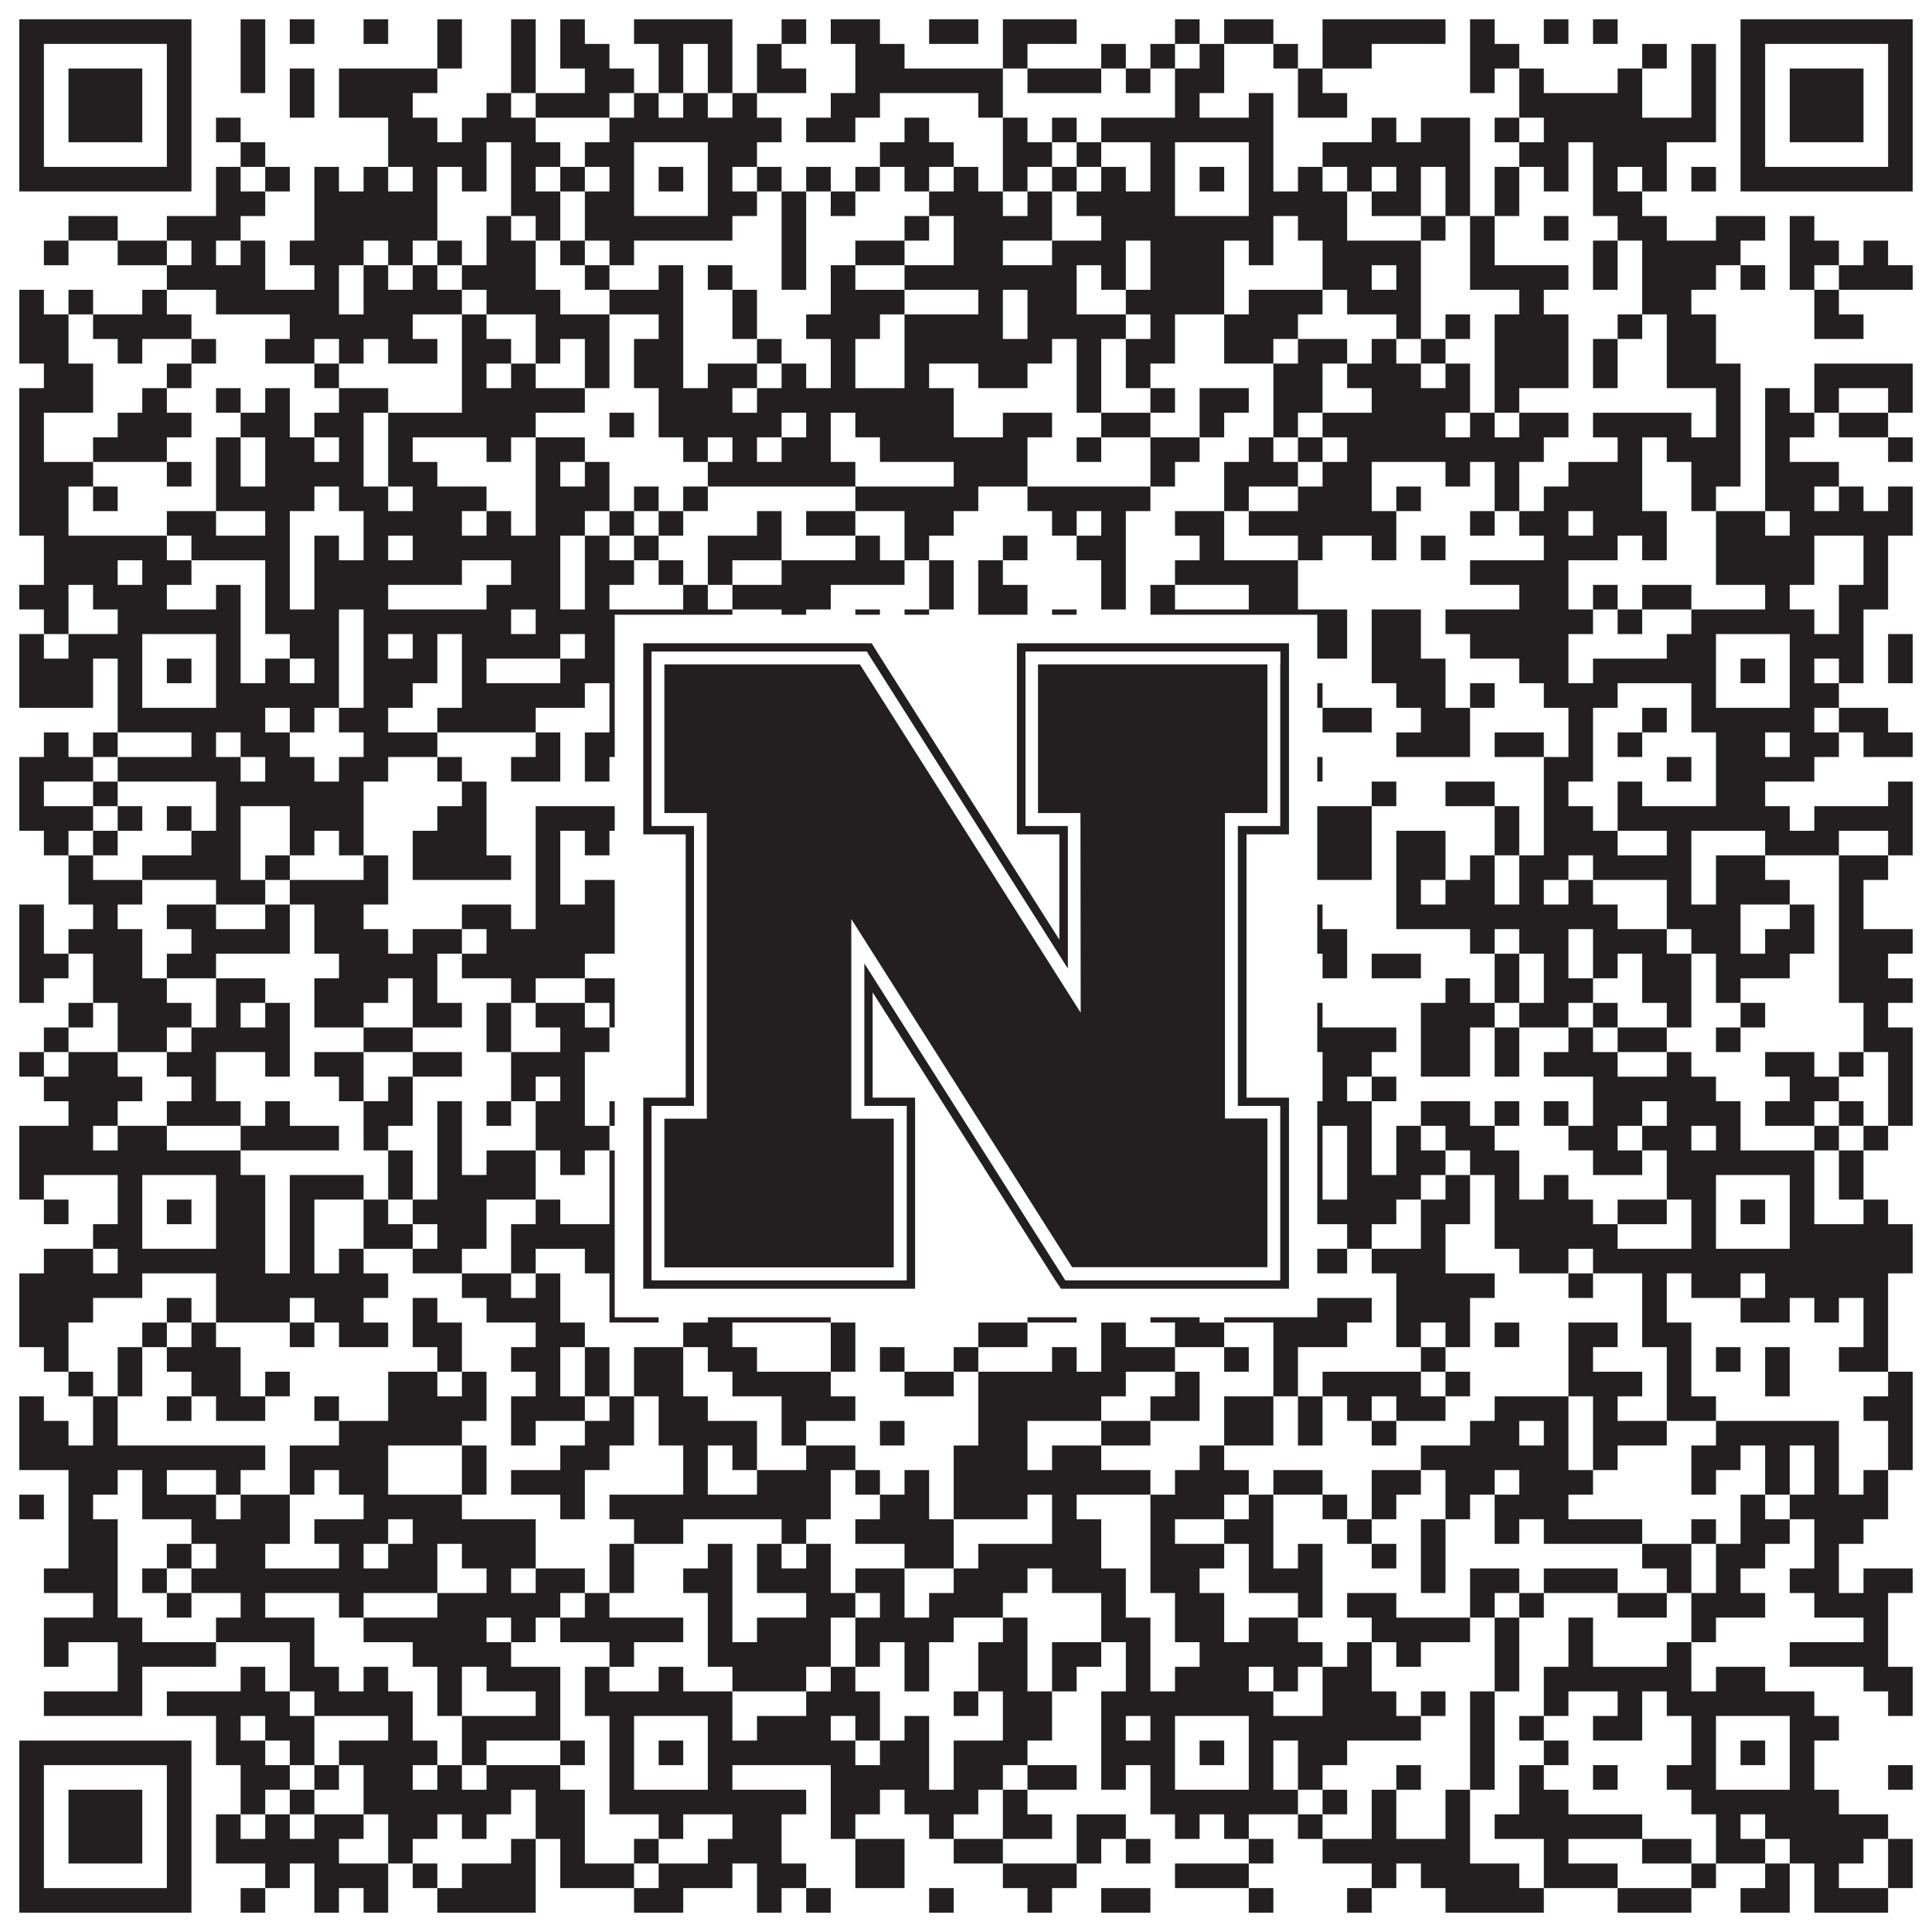 <?xml version="1.0"?>
<svg xmlns="http://www.w3.org/2000/svg" xmlns:xlink="http://www.w3.org/1999/xlink" version="1.1" width="1100px" height="1100px" viewBox="0 0 1100 1100"><rect x="0" y="0" width="1100" height="1100" fill="#ffffff" fill-opacity="1"/><path fill="#231f20" fill-opacity="1" d="M11,11L109,11L109,25L11,25ZM137,11L151,11L151,25L137,25ZM165,11L179,11L179,25L165,25ZM207,11L221,11L221,25L207,25ZM249,11L263,11L263,25L249,25ZM291,11L305,11L305,25L291,25ZM319,11L333,11L333,25L319,25ZM361,11L417,11L417,25L361,25ZM445,11L459,11L459,25L445,25ZM473,11L501,11L501,25L473,25ZM529,11L557,11L557,25L529,25ZM571,11L613,11L613,25L571,25ZM669,11L683,11L683,25L669,25ZM697,11L725,11L725,25L697,25ZM753,11L823,11L823,25L753,25ZM837,11L851,11L851,25L837,25ZM879,11L893,11L893,25L879,25ZM907,11L921,11L921,25L907,25ZM991,11L1089,11L1089,25L991,25ZM11,25L25,25L25,39L11,39ZM95,25L109,25L109,39L95,39ZM137,25L151,25L151,39L137,39ZM249,25L263,25L263,39L249,39ZM291,25L305,25L305,39L291,39ZM319,25L347,25L347,39L319,39ZM375,25L389,25L389,39L375,39ZM403,25L417,25L417,39L403,39ZM431,25L445,25L445,39L431,39ZM487,25L515,25L515,39L487,39ZM571,25L585,25L585,39L571,39ZM627,25L641,25L641,39L627,39ZM655,25L669,25L669,39L655,39ZM683,25L697,25L697,39L683,39ZM725,25L739,25L739,39L725,39ZM753,25L781,25L781,39L753,39ZM837,25L865,25L865,39L837,39ZM935,25L949,25L949,39L935,39ZM963,25L977,25L977,39L963,39ZM991,25L1005,25L1005,39L991,39ZM1075,25L1089,25L1089,39L1075,39ZM11,39L25,39L25,53L11,53ZM39,39L81,39L81,53L39,53ZM95,39L109,39L109,53L95,53ZM137,39L151,39L151,53L137,53ZM165,39L179,39L179,53L165,53ZM193,39L249,39L249,53L193,53ZM291,39L305,39L305,53L291,53ZM333,39L361,39L361,53L333,53ZM375,39L389,39L389,53L375,53ZM403,39L417,39L417,53L403,53ZM431,39L459,39L459,53L431,53ZM487,39L571,39L571,53L487,53ZM585,39L627,39L627,53L585,53ZM641,39L655,39L655,53L641,53ZM669,39L697,39L697,53L669,53ZM739,39L753,39L753,53L739,53ZM837,39L851,39L851,53L837,53ZM865,39L879,39L879,53L865,53ZM921,39L935,39L935,53L921,53ZM963,39L977,39L977,53L963,53ZM991,39L1005,39L1005,53L991,53ZM1019,39L1061,39L1061,53L1019,53ZM1075,39L1089,39L1089,53L1075,53ZM11,53L25,53L25,67L11,67ZM39,53L81,53L81,67L39,67ZM95,53L109,53L109,67L95,67ZM165,53L179,53L179,67L165,67ZM193,53L235,53L235,67L193,67ZM277,53L291,53L291,67L277,67ZM305,53L347,53L347,67L305,67ZM361,53L375,53L375,67L361,67ZM389,53L403,53L403,67L389,67ZM417,53L431,53L431,67L417,67ZM473,53L501,53L501,67L473,67ZM557,53L571,53L571,67L557,67ZM669,53L683,53L683,67L669,67ZM711,53L725,53L725,67L711,67ZM739,53L767,53L767,67L739,67ZM865,53L935,53L935,67L865,67ZM963,53L977,53L977,67L963,67ZM991,53L1005,53L1005,67L991,67ZM1019,53L1061,53L1061,67L1019,67ZM1075,53L1089,53L1089,67L1075,67ZM11,67L25,67L25,81L11,81ZM39,67L81,67L81,81L39,81ZM95,67L109,67L109,81L95,81ZM123,67L137,67L137,81L123,81ZM221,67L249,67L249,81L221,81ZM263,67L305,67L305,81L263,81ZM347,67L445,67L445,81L347,81ZM459,67L487,67L487,81L459,81ZM515,67L529,67L529,81L515,81ZM571,67L585,67L585,81L571,81ZM599,67L613,67L613,81L599,81ZM627,67L725,67L725,81L627,81ZM781,67L795,67L795,81L781,81ZM809,67L837,67L837,81L809,81ZM851,67L865,67L865,81L851,81ZM879,67L977,67L977,81L879,81ZM991,67L1005,67L1005,81L991,81ZM1019,67L1061,67L1061,81L1019,81ZM1075,67L1089,67L1089,81L1075,81ZM11,81L25,81L25,95L11,95ZM95,81L109,81L109,95L95,95ZM137,81L151,81L151,95L137,95ZM221,81L277,81L277,95L221,95ZM291,81L319,81L319,95L291,95ZM333,81L361,81L361,95L333,95ZM403,81L431,81L431,95L403,95ZM501,81L543,81L543,95L501,95ZM571,81L599,81L599,95L571,95ZM613,81L627,81L627,95L613,95ZM655,81L669,81L669,95L655,95ZM711,81L725,81L725,95L711,95ZM753,81L837,81L837,95L753,95ZM865,81L893,81L893,95L865,95ZM907,81L949,81L949,95L907,95ZM991,81L1005,81L1005,95L991,95ZM1075,81L1089,81L1089,95L1075,95ZM11,95L109,95L109,109L11,109ZM123,95L137,95L137,109L123,109ZM151,95L165,95L165,109L151,109ZM179,95L193,95L193,109L179,109ZM207,95L221,95L221,109L207,109ZM235,95L249,95L249,109L235,109ZM263,95L277,95L277,109L263,109ZM291,95L305,95L305,109L291,109ZM319,95L333,95L333,109L319,109ZM347,95L361,95L361,109L347,109ZM375,95L389,95L389,109L375,109ZM403,95L417,95L417,109L403,109ZM431,95L445,95L445,109L431,109ZM459,95L473,95L473,109L459,109ZM487,95L501,95L501,109L487,109ZM515,95L529,95L529,109L515,109ZM543,95L557,95L557,109L543,109ZM571,95L585,95L585,109L571,109ZM599,95L613,95L613,109L599,109ZM627,95L641,95L641,109L627,109ZM655,95L669,95L669,109L655,109ZM683,95L697,95L697,109L683,109ZM711,95L725,95L725,109L711,109ZM739,95L753,95L753,109L739,109ZM767,95L781,95L781,109L767,109ZM795,95L809,95L809,109L795,109ZM823,95L837,95L837,109L823,109ZM851,95L865,95L865,109L851,109ZM879,95L893,95L893,109L879,109ZM907,95L921,95L921,109L907,109ZM935,95L949,95L949,109L935,109ZM963,95L977,95L977,109L963,109ZM991,95L1089,95L1089,109L991,109ZM123,109L151,109L151,123L123,123ZM179,109L249,109L249,123L179,123ZM291,109L319,109L319,123L291,123ZM333,109L361,109L361,123L333,123ZM403,109L431,109L431,123L403,123ZM445,109L459,109L459,123L445,123ZM473,109L487,109L487,123L473,123ZM529,109L571,109L571,123L529,123ZM585,109L599,109L599,123L585,123ZM613,109L669,109L669,123L613,123ZM711,109L767,109L767,123L711,123ZM781,109L809,109L809,123L781,123ZM823,109L837,109L837,123L823,123ZM851,109L865,109L865,123L851,123ZM907,109L935,109L935,123L907,123ZM39,123L67,123L67,137L39,137ZM95,123L137,123L137,137L95,137ZM179,123L249,123L249,137L179,137ZM277,123L291,123L291,137L277,137ZM305,123L319,123L319,137L305,137ZM333,123L417,123L417,137L333,137ZM445,123L459,123L459,137L445,137ZM515,123L529,123L529,137L515,137ZM543,123L599,123L599,137L543,137ZM627,123L725,123L725,137L627,137ZM739,123L767,123L767,137L739,137ZM809,123L823,123L823,137L809,137ZM837,123L851,123L851,137L837,137ZM879,123L893,123L893,137L879,137ZM921,123L949,123L949,137L921,137ZM977,123L1005,123L1005,137L977,137ZM1019,123L1033,123L1033,137L1019,137ZM25,137L39,137L39,151L25,151ZM67,137L95,137L95,151L67,151ZM109,137L123,137L123,151L109,151ZM137,137L151,137L151,151L137,151ZM165,137L207,137L207,151L165,151ZM221,137L235,137L235,151L221,151ZM249,137L263,137L263,151L249,151ZM277,137L305,137L305,151L277,151ZM319,137L333,137L333,151L319,151ZM347,137L361,137L361,151L347,151ZM445,137L459,137L459,151L445,151ZM487,137L515,137L515,151L487,151ZM543,137L571,137L571,151L543,151ZM599,137L641,137L641,151L599,151ZM655,137L697,137L697,151L655,151ZM711,137L725,137L725,151L711,151ZM753,137L809,137L809,151L753,151ZM837,137L851,137L851,151L837,151ZM907,137L921,137L921,151L907,151ZM935,137L991,137L991,151L935,151ZM1019,137L1047,137L1047,151L1019,151ZM1061,137L1075,137L1075,151L1061,151ZM95,151L151,151L151,165L95,165ZM179,151L193,151L193,165L179,165ZM207,151L221,151L221,165L207,165ZM235,151L249,151L249,165L235,165ZM263,151L305,151L305,165L263,165ZM333,151L347,151L347,165L333,165ZM375,151L389,151L389,165L375,165ZM403,151L417,151L417,165L403,165ZM445,151L459,151L459,165L445,165ZM473,151L487,151L487,165L473,165ZM515,151L613,151L613,165L515,165ZM627,151L641,151L641,165L627,165ZM655,151L697,151L697,165L655,165ZM753,151L781,151L781,165L753,165ZM795,151L809,151L809,165L795,165ZM837,151L893,151L893,165L837,165ZM907,151L921,151L921,165L907,165ZM935,151L977,151L977,165L935,165ZM991,151L1005,151L1005,165L991,165ZM1019,151L1033,151L1033,165L1019,165ZM1047,151L1089,151L1089,165L1047,165ZM11,165L25,165L25,179L11,179ZM39,165L53,165L53,179L39,179ZM81,165L95,165L95,179L81,179ZM123,165L193,165L193,179L123,179ZM207,165L263,165L263,179L207,179ZM277,165L319,165L319,179L277,179ZM347,165L389,165L389,179L347,179ZM417,165L431,165L431,179L417,179ZM473,165L515,165L515,179L473,179ZM557,165L571,165L571,179L557,179ZM585,165L613,165L613,179L585,179ZM641,165L697,165L697,179L641,179ZM711,165L753,165L753,179L711,179ZM767,165L809,165L809,179L767,179ZM865,165L879,165L879,179L865,179ZM935,165L963,165L963,179L935,179ZM1033,165L1047,165L1047,179L1033,179ZM11,179L39,179L39,193L11,193ZM53,179L109,179L109,193L53,193ZM165,179L235,179L235,193L165,193ZM263,179L277,179L277,193L263,193ZM305,179L347,179L347,193L305,193ZM375,179L389,179L389,193L375,193ZM417,179L431,179L431,193L417,193ZM459,179L501,179L501,193L459,193ZM515,179L571,179L571,193L515,193ZM585,179L641,179L641,193L585,193ZM655,179L669,179L669,193L655,193ZM697,179L739,179L739,193L697,193ZM795,179L809,179L809,193L795,193ZM823,179L837,179L837,193L823,193ZM851,179L893,179L893,193L851,193ZM921,179L935,179L935,193L921,193ZM949,179L977,179L977,193L949,193ZM1033,179L1061,179L1061,193L1033,193ZM11,193L39,193L39,207L11,207ZM67,193L81,193L81,207L67,207ZM109,193L123,193L123,207L109,207ZM151,193L179,193L179,207L151,207ZM193,193L207,193L207,207L193,207ZM221,193L249,193L249,207L221,207ZM263,193L291,193L291,207L263,207ZM305,193L319,193L319,207L305,207ZM333,193L347,193L347,207L333,207ZM361,193L389,193L389,207L361,207ZM431,193L445,193L445,207L431,207ZM473,193L487,193L487,207L473,207ZM515,193L599,193L599,207L515,207ZM613,193L627,193L627,207L613,207ZM641,193L669,193L669,207L641,207ZM697,193L725,193L725,207L697,207ZM739,193L767,193L767,207L739,207ZM781,193L795,193L795,207L781,207ZM809,193L823,193L823,207L809,207ZM851,193L893,193L893,207L851,207ZM907,193L921,193L921,207L907,207ZM949,193L977,193L977,207L949,207ZM25,207L53,207L53,221L25,221ZM95,207L109,207L109,221L95,221ZM179,207L193,207L193,221L179,221ZM263,207L277,207L277,221L263,221ZM291,207L305,207L305,221L291,221ZM333,207L347,207L347,221L333,221ZM361,207L389,207L389,221L361,221ZM403,207L431,207L431,221L403,221ZM445,207L459,207L459,221L445,221ZM473,207L487,207L487,221L473,221ZM515,207L529,207L529,221L515,221ZM557,207L585,207L585,221L557,221ZM613,207L627,207L627,221L613,221ZM641,207L655,207L655,221L641,221ZM725,207L753,207L753,221L725,221ZM767,207L809,207L809,221L767,221ZM823,207L837,207L837,221L823,221ZM851,207L893,207L893,221L851,221ZM907,207L921,207L921,221L907,221ZM949,207L991,207L991,221L949,221ZM1033,207L1089,207L1089,221L1033,221ZM11,221L53,221L53,235L11,235ZM81,221L95,221L95,235L81,235ZM123,221L137,221L137,235L123,235ZM151,221L165,221L165,235L151,235ZM193,221L221,221L221,235L193,235ZM263,221L333,221L333,235L263,235ZM375,221L417,221L417,235L375,235ZM431,221L543,221L543,235L431,235ZM613,221L627,221L627,235L613,235ZM655,221L669,221L669,235L655,235ZM683,221L711,221L711,235L683,235ZM725,221L753,221L753,235L725,235ZM781,221L837,221L837,235L781,235ZM851,221L865,221L865,235L851,235ZM977,221L991,221L991,235L977,235ZM1005,221L1019,221L1019,235L1005,235ZM1033,221L1047,221L1047,235L1033,235ZM1075,221L1089,221L1089,235L1075,235ZM11,235L25,235L25,249L11,249ZM67,235L109,235L109,249L67,249ZM137,235L165,235L165,249L137,249ZM179,235L207,235L207,249L179,249ZM221,235L305,235L305,249L221,249ZM347,235L361,235L361,249L347,249ZM375,235L445,235L445,249L375,249ZM459,235L473,235L473,249L459,249ZM487,235L543,235L543,249L487,249ZM571,235L599,235L599,249L571,249ZM627,235L655,235L655,249L627,249ZM683,235L697,235L697,249L683,249ZM725,235L739,235L739,249L725,249ZM753,235L823,235L823,249L753,249ZM837,235L851,235L851,249L837,249ZM865,235L893,235L893,249L865,249ZM907,235L963,235L963,249L907,249ZM977,235L991,235L991,249L977,249ZM1005,235L1033,235L1033,249L1005,249ZM1047,235L1075,235L1075,249L1047,249ZM11,249L25,249L25,263L11,263ZM53,249L95,249L95,263L53,263ZM123,249L137,249L137,263L123,263ZM151,249L179,249L179,263L151,263ZM193,249L207,249L207,263L193,263ZM221,249L235,249L235,263L221,263ZM277,249L291,249L291,263L277,263ZM305,249L333,249L333,263L305,263ZM389,249L403,249L403,263L389,263ZM417,249L431,249L431,263L417,263ZM445,249L473,249L473,263L445,263ZM501,249L585,249L585,263L501,263ZM613,249L627,249L627,263L613,263ZM655,249L683,249L683,263L655,263ZM711,249L725,249L725,263L711,263ZM739,249L753,249L753,263L739,263ZM767,249L879,249L879,263L767,263ZM921,249L935,249L935,263L921,263ZM949,249L991,249L991,263L949,263ZM1005,249L1019,249L1019,263L1005,263ZM1075,249L1089,249L1089,263L1075,263ZM11,263L53,263L53,277L11,277ZM95,263L109,263L109,277L95,277ZM123,263L137,263L137,277L123,277ZM151,263L207,263L207,277L151,277ZM221,263L249,263L249,277L221,277ZM305,263L319,263L319,277L305,277ZM333,263L347,263L347,277L333,277ZM403,263L487,263L487,277L403,277ZM543,263L585,263L585,277L543,277ZM655,263L669,263L669,277L655,277ZM697,263L739,263L739,277L697,277ZM753,263L781,263L781,277L753,277ZM823,263L837,263L837,277L823,277ZM851,263L865,263L865,277L851,277ZM893,263L935,263L935,277L893,277ZM963,263L991,263L991,277L963,277ZM1005,263L1047,263L1047,277L1005,277ZM11,277L39,277L39,291L11,291ZM53,277L67,277L67,291L53,291ZM123,277L179,277L179,291L123,291ZM193,277L221,277L221,291L193,291ZM235,277L277,277L277,291L235,291ZM305,277L347,277L347,291L305,291ZM361,277L375,277L375,291L361,291ZM389,277L403,277L403,291L389,291ZM487,277L557,277L557,291L487,291ZM585,277L655,277L655,291L585,291ZM697,277L711,277L711,291L697,291ZM739,277L781,277L781,291L739,291ZM795,277L809,277L809,291L795,291ZM851,277L865,277L865,291L851,291ZM879,277L935,277L935,291L879,291ZM963,277L977,277L977,291L963,291ZM1005,277L1033,277L1033,291L1005,291ZM1047,277L1061,277L1061,291L1047,291ZM1075,277L1089,277L1089,291L1075,291ZM11,291L39,291L39,305L11,305ZM95,291L123,291L123,305L95,305ZM151,291L165,291L165,305L151,305ZM207,291L263,291L263,305L207,305ZM277,291L291,291L291,305L277,305ZM305,291L333,291L333,305L305,305ZM347,291L361,291L361,305L347,305ZM375,291L389,291L389,305L375,305ZM431,291L445,291L445,305L431,305ZM459,291L487,291L487,305L459,305ZM515,291L543,291L543,305L515,305ZM599,291L613,291L613,305L599,305ZM627,291L641,291L641,305L627,305ZM669,291L697,291L697,305L669,305ZM711,291L795,291L795,305L711,305ZM837,291L851,291L851,305L837,305ZM865,291L893,291L893,305L865,305ZM907,291L949,291L949,305L907,305ZM977,291L1005,291L1005,305L977,305ZM1019,291L1089,291L1089,305L1019,305ZM25,305L95,305L95,319L25,319ZM109,305L165,305L165,319L109,319ZM179,305L193,305L193,319L179,319ZM207,305L221,305L221,319L207,319ZM235,305L319,305L319,319L235,319ZM333,305L347,305L347,319L333,319ZM361,305L375,305L375,319L361,319ZM403,305L445,305L445,319L403,319ZM487,305L501,305L501,319L487,319ZM515,305L529,305L529,319L515,319ZM571,305L585,305L585,319L571,319ZM613,305L641,305L641,319L613,319ZM683,305L697,305L697,319L683,319ZM739,305L753,305L753,319L739,319ZM781,305L795,305L795,319L781,319ZM809,305L823,305L823,319L809,319ZM879,305L921,305L921,319L879,319ZM935,305L949,305L949,319L935,319ZM977,305L1033,305L1033,319L977,319ZM1061,305L1075,305L1075,319L1061,319ZM25,319L67,319L67,333L25,333ZM81,319L109,319L109,333L81,333ZM151,319L165,319L165,333L151,333ZM179,319L263,319L263,333L179,333ZM291,319L319,319L319,333L291,333ZM333,319L361,319L361,333L333,333ZM375,319L389,319L389,333L375,333ZM403,319L417,319L417,333L403,333ZM445,319L515,319L515,333L445,333ZM529,319L543,319L543,333L529,333ZM557,319L571,319L571,333L557,333ZM627,319L641,319L641,333L627,333ZM669,319L739,319L739,333L669,333ZM837,319L893,319L893,333L837,333ZM977,319L1033,319L1033,333L977,333ZM1061,319L1075,319L1075,333L1061,333ZM11,333L39,333L39,347L11,347ZM53,333L95,333L95,347L53,347ZM123,333L137,333L137,347L123,347ZM151,333L165,333L165,347L151,347ZM179,333L221,333L221,347L179,347ZM277,333L319,333L319,347L277,347ZM333,333L347,333L347,347L333,347ZM389,333L403,333L403,347L389,347ZM417,333L473,333L473,347L417,347ZM529,333L543,333L543,347L529,347ZM557,333L585,333L585,347L557,347ZM627,333L641,333L641,347L627,347ZM655,333L669,333L669,347L655,347ZM711,333L739,333L739,347L711,347ZM865,333L893,333L893,347L865,347ZM907,333L921,333L921,347L907,347ZM935,333L963,333L963,347L935,347ZM1005,333L1019,333L1019,347L1005,347ZM1047,333L1075,333L1075,347L1047,347ZM25,347L39,347L39,361L25,361ZM67,347L137,347L137,361L67,361ZM151,347L193,347L193,361L151,361ZM207,347L291,347L291,361L207,361ZM305,347L417,347L417,361L305,361ZM445,347L459,347L459,361L445,361ZM487,347L501,347L501,361L487,361ZM515,347L529,347L529,361L515,361ZM557,347L585,347L585,361L557,361ZM599,347L613,347L613,361L599,361ZM655,347L767,347L767,361L655,361ZM781,347L809,347L809,361L781,361ZM823,347L907,347L907,361L823,361ZM921,347L935,347L935,361L921,361ZM963,347L1033,347L1033,361L963,361ZM1047,347L1061,347L1061,361L1047,361ZM11,361L25,361L25,375L11,375ZM39,361L81,361L81,375L39,375ZM123,361L137,361L137,375L123,375ZM165,361L193,361L193,375L165,375ZM207,361L221,361L221,375L207,375ZM235,361L249,361L249,375L235,375ZM263,361L319,361L319,375L263,375ZM333,361L361,361L361,375L333,375ZM403,361L417,361L417,375L403,375ZM445,361L473,361L473,375L445,375ZM501,361L557,361L557,375L501,375ZM571,361L585,361L585,375L571,375ZM599,361L613,361L613,375L599,375ZM641,361L669,361L669,375L641,375ZM711,361L725,361L725,375L711,375ZM739,361L767,361L767,375L739,375ZM781,361L809,361L809,375L781,375ZM837,361L893,361L893,375L837,375ZM949,361L977,361L977,375L949,375ZM1019,361L1061,361L1061,375L1019,375ZM1075,361L1089,361L1089,375L1075,375ZM11,375L53,375L53,389L11,389ZM67,375L81,375L81,389L67,389ZM95,375L109,375L109,389L95,389ZM123,375L137,375L137,389L123,389ZM151,375L165,375L165,389L151,389ZM179,375L193,375L193,389L179,389ZM207,375L249,375L249,389L207,389ZM263,375L277,375L277,389L263,389ZM319,375L361,375L361,389L319,389ZM375,375L389,375L389,389L375,389ZM403,375L417,375L417,389L403,389ZM459,375L487,375L487,389L459,389ZM501,375L557,375L557,389L501,389ZM571,375L585,375L585,389L571,389ZM599,375L641,375L641,389L599,389ZM655,375L669,375L669,389L655,389ZM683,375L697,375L697,389L683,389ZM711,375L725,375L725,389L711,389ZM781,375L823,375L823,389L781,389ZM865,375L893,375L893,389L865,389ZM907,375L977,375L977,389L907,389ZM991,375L1005,375L1005,389L991,389ZM1019,375L1033,375L1033,389L1019,389ZM1047,375L1061,375L1061,389L1047,389ZM1075,375L1089,375L1089,389L1075,389ZM11,389L53,389L53,403L11,403ZM67,389L81,389L81,403L67,403ZM123,389L193,389L193,403L123,403ZM207,389L235,389L235,403L207,403ZM263,389L333,389L333,403L263,403ZM347,389L361,389L361,403L347,403ZM403,389L473,389L473,403L403,403ZM529,389L571,389L571,403L529,403ZM599,389L613,389L613,403L599,403ZM641,389L669,389L669,403L641,403ZM711,389L753,389L753,403L711,403ZM795,389L823,389L823,403L795,403ZM837,389L851,389L851,403L837,403ZM879,389L921,389L921,403L879,403ZM963,389L977,389L977,403L963,403ZM1019,389L1047,389L1047,403L1019,403ZM67,403L151,403L151,417L67,417ZM165,403L179,403L179,417L165,417ZM193,403L221,403L221,417L193,417ZM249,403L305,403L305,417L249,417ZM347,403L417,403L417,417L347,417ZM459,403L473,403L473,417L459,417ZM487,403L501,403L501,417L487,417ZM515,403L543,403L543,417L515,417ZM557,403L585,403L585,417L557,417ZM599,403L613,403L613,417L599,417ZM627,403L725,403L725,417L627,417ZM753,403L781,403L781,417L753,417ZM809,403L837,403L837,417L809,417ZM893,403L907,403L907,417L893,417ZM935,403L949,403L949,417L935,417ZM963,403L1033,403L1033,417L963,417ZM1047,403L1075,403L1075,417L1047,417ZM25,417L39,417L39,431L25,431ZM53,417L67,417L67,431L53,431ZM109,417L123,417L123,431L109,431ZM137,417L165,417L165,431L137,431ZM207,417L249,417L249,431L207,431ZM305,417L319,417L319,431L305,431ZM333,417L389,417L389,431L333,431ZM403,417L473,417L473,431L403,431ZM501,417L543,417L543,431L501,431ZM571,417L627,417L627,431L571,431ZM655,417L669,417L669,431L655,431ZM725,417L739,417L739,431L725,431ZM795,417L837,417L837,431L795,431ZM851,417L879,417L879,431L851,431ZM893,417L907,417L907,431L893,431ZM921,417L935,417L935,431L921,431ZM977,417L1005,417L1005,431L977,431ZM1019,417L1047,417L1047,431L1019,431ZM1061,417L1089,417L1089,431L1061,431ZM11,431L53,431L53,445L11,445ZM67,431L137,431L137,445L67,445ZM151,431L179,431L179,445L151,445ZM193,431L221,431L221,445L193,445ZM249,431L263,431L263,445L249,445ZM291,431L319,431L319,445L291,445ZM333,431L347,431L347,445L333,445ZM361,431L389,431L389,445L361,445ZM403,431L445,431L445,445L403,445ZM459,431L473,431L473,445L459,445ZM487,431L501,431L501,445L487,445ZM515,431L529,431L529,445L515,445ZM557,431L571,431L571,445L557,445ZM613,431L641,431L641,445L613,445ZM655,431L753,431L753,445L655,445ZM879,431L907,431L907,445L879,445ZM949,431L963,431L963,445L949,445ZM977,431L1033,431L1033,445L977,445ZM11,445L25,445L25,459L11,459ZM53,445L67,445L67,459L53,459ZM123,445L207,445L207,459L123,459ZM263,445L277,445L277,459L263,459ZM361,445L375,445L375,459L361,459ZM417,445L431,445L431,459L417,459ZM473,445L543,445L543,459L473,459ZM557,445L599,445L599,459L557,459ZM613,445L641,445L641,459L613,459ZM683,445L697,445L697,459L683,459ZM781,445L795,445L795,459L781,459ZM823,445L851,445L851,459L823,459ZM879,445L893,445L893,459L879,459ZM921,445L935,445L935,459L921,459ZM977,445L1005,445L1005,459L977,459ZM1075,445L1089,445L1089,459L1075,459ZM11,459L53,459L53,473L11,473ZM67,459L81,459L81,473L67,473ZM95,459L109,459L109,473L95,473ZM123,459L137,459L137,473L123,473ZM165,459L207,459L207,473L165,473ZM249,459L277,459L277,473L249,473ZM305,459L361,459L361,473L305,473ZM389,459L557,459L557,473L389,473ZM585,459L641,459L641,473L585,473ZM669,459L697,459L697,473L669,473ZM711,459L781,459L781,473L711,473ZM851,459L865,459L865,473L851,473ZM879,459L907,459L907,473L879,473ZM921,459L1019,459L1019,473L921,473ZM1033,459L1089,459L1089,473L1033,473ZM25,473L39,473L39,487L25,487ZM53,473L67,473L67,487L53,487ZM109,473L137,473L137,487L109,487ZM165,473L179,473L179,487L165,487ZM193,473L207,473L207,487L193,487ZM235,473L277,473L277,487L235,487ZM305,473L319,473L319,487L305,487ZM333,473L347,473L347,487L333,487ZM389,473L417,473L417,487L389,487ZM431,473L445,473L445,487L431,487ZM487,473L529,473L529,487L487,487ZM543,473L557,473L557,487L543,487ZM585,473L599,473L599,487L585,487ZM613,473L627,473L627,487L613,487ZM641,473L655,473L655,487L641,487ZM711,473L725,473L725,487L711,487ZM739,473L781,473L781,487L739,487ZM795,473L823,473L823,487L795,487ZM851,473L865,473L865,487L851,487ZM879,473L921,473L921,487L879,487ZM949,473L963,473L963,487L949,487ZM1005,473L1047,473L1047,487L1005,487ZM1075,473L1089,473L1089,487L1075,487ZM39,487L53,487L53,501L39,501ZM81,487L137,487L137,501L81,501ZM151,487L165,487L165,501L151,501ZM207,487L221,487L221,501L207,501ZM235,487L291,487L291,501L235,501ZM305,487L319,487L319,501L305,501ZM361,487L459,487L459,501L361,501ZM473,487L501,487L501,501L473,501ZM515,487L529,487L529,501L515,501ZM543,487L557,487L557,501L543,501ZM571,487L613,487L613,501L571,501ZM655,487L725,487L725,501L655,501ZM739,487L781,487L781,501L739,501ZM795,487L823,487L823,501L795,501ZM837,487L851,487L851,501L837,501ZM865,487L893,487L893,501L865,501ZM907,487L963,487L963,501L907,501ZM977,487L1005,487L1005,501L977,501ZM1047,487L1075,487L1075,501L1047,501ZM39,501L81,501L81,515L39,515ZM123,501L151,501L151,515L123,515ZM165,501L221,501L221,515L165,515ZM305,501L319,501L319,515L305,515ZM333,501L375,501L375,515L333,515ZM389,501L403,501L403,515L389,515ZM473,501L501,501L501,515L473,515ZM515,501L529,501L529,515L515,515ZM641,501L655,501L655,515L641,515ZM683,501L697,501L697,515L683,515ZM795,501L809,501L809,515L795,515ZM823,501L851,501L851,515L823,515ZM865,501L879,501L879,515L865,515ZM893,501L907,501L907,515L893,515ZM949,501L963,501L963,515L949,515ZM977,501L1019,501L1019,515L977,515ZM1047,501L1061,501L1061,515L1047,515ZM11,515L25,515L25,529L11,529ZM53,515L67,515L67,529L53,529ZM95,515L123,515L123,529L95,529ZM151,515L165,515L165,529L151,529ZM179,515L207,515L207,529L179,529ZM263,515L291,515L291,529L263,529ZM305,515L361,515L361,529L305,529ZM375,515L389,515L389,529L375,529ZM403,515L431,515L431,529L403,529ZM445,515L459,515L459,529L445,529ZM473,515L487,515L487,529L473,529ZM515,515L529,515L529,529L515,529ZM585,515L669,515L669,529L585,529ZM725,515L753,515L753,529L725,529ZM795,515L921,515L921,529L795,529ZM949,515L991,515L991,529L949,529ZM1019,515L1033,515L1033,529L1019,529ZM1047,515L1061,515L1061,529L1047,529ZM11,529L25,529L25,543L11,543ZM39,529L81,529L81,543L39,543ZM109,529L165,529L165,543L109,543ZM179,529L221,529L221,543L179,543ZM235,529L263,529L263,543L235,543ZM277,529L361,529L361,543L277,543ZM403,529L445,529L445,543L403,543ZM487,529L529,529L529,543L487,543ZM543,529L557,529L557,543L543,543ZM585,529L613,529L613,543L585,543ZM627,529L641,529L641,543L627,543ZM655,529L683,529L683,543L655,543ZM697,529L711,529L711,543L697,543ZM725,529L767,529L767,543L725,543ZM837,529L851,529L851,543L837,543ZM865,529L893,529L893,543L865,543ZM907,529L949,529L949,543L907,543ZM963,529L991,529L991,543L963,543ZM1005,529L1033,529L1033,543L1005,543ZM1047,529L1089,529L1089,543L1047,543ZM11,543L39,543L39,557L11,557ZM53,543L81,543L81,557L53,557ZM95,543L123,543L123,557L95,557ZM193,543L249,543L249,557L193,557ZM263,543L333,543L333,557L263,557ZM403,543L417,543L417,557L403,557ZM431,543L459,543L459,557L431,557ZM501,543L515,543L515,557L501,557ZM529,543L557,543L557,557L529,557ZM599,543L627,543L627,557L599,557ZM641,543L697,543L697,557L641,557ZM711,543L725,543L725,557L711,557ZM753,543L767,543L767,557L753,557ZM781,543L809,543L809,557L781,557ZM851,543L865,543L865,557L851,557ZM879,543L893,543L893,557L879,557ZM907,543L921,543L921,557L907,557ZM935,543L963,543L963,557L935,557ZM977,543L1019,543L1019,557L977,557ZM1047,543L1075,543L1075,557L1047,557ZM11,557L25,557L25,571L11,571ZM53,557L95,557L95,571L53,571ZM123,557L151,557L151,571L123,571ZM179,557L221,557L221,571L179,571ZM235,557L249,557L249,571L235,571ZM291,557L305,557L305,571L291,571ZM333,557L375,557L375,571L333,571ZM389,557L403,557L403,571L389,571ZM445,557L459,557L459,571L445,571ZM501,557L529,557L529,571L501,571ZM543,557L585,557L585,571L543,571ZM613,557L627,557L627,571L613,571ZM683,557L725,557L725,571L683,571ZM823,557L837,557L837,571L823,571ZM851,557L865,557L865,571L851,571ZM879,557L907,557L907,571L879,571ZM935,557L963,557L963,571L935,571ZM977,557L991,557L991,571L977,571ZM1047,557L1089,557L1089,571L1047,571ZM39,571L53,571L53,585L39,585ZM67,571L109,571L109,585L67,585ZM123,571L137,571L137,585L123,585ZM151,571L165,571L165,585L151,585ZM179,571L207,571L207,585L179,585ZM235,571L263,571L263,585L235,585ZM277,571L291,571L291,585L277,585ZM305,571L333,571L333,585L305,585ZM347,571L361,571L361,585L347,585ZM375,571L403,571L403,585L375,585ZM431,571L445,571L445,585L431,585ZM459,571L473,571L473,585L459,585ZM487,571L501,571L501,585L487,585ZM515,571L529,571L529,585L515,585ZM557,571L599,571L599,585L557,585ZM613,571L627,571L627,585L613,585ZM641,571L753,571L753,585L641,585ZM809,571L851,571L851,585L809,585ZM865,571L893,571L893,585L865,585ZM907,571L921,571L921,585L907,585ZM949,571L963,571L963,585L949,585ZM991,571L1005,571L1005,585L991,585ZM1061,571L1075,571L1075,585L1061,585ZM25,585L39,585L39,599L25,599ZM67,585L95,585L95,599L67,599ZM109,585L165,585L165,599L109,599ZM207,585L235,585L235,599L207,599ZM277,585L291,585L291,599L277,599ZM319,585L347,585L347,599L319,599ZM375,585L403,585L403,599L375,599ZM445,585L473,585L473,599L445,599ZM515,585L571,585L571,599L515,599ZM613,585L669,585L669,599L613,599ZM683,585L795,585L795,599L683,599ZM809,585L837,585L837,599L809,599ZM851,585L865,585L865,599L851,599ZM893,585L907,585L907,599L893,599ZM921,585L949,585L949,599L921,599ZM977,585L991,585L991,599L977,599ZM1061,585L1089,585L1089,599L1061,599ZM11,599L25,599L25,613L11,613ZM39,599L67,599L67,613L39,613ZM95,599L123,599L123,613L95,613ZM151,599L165,599L165,613L151,613ZM179,599L207,599L207,613L179,613ZM235,599L263,599L263,613L235,613ZM291,599L333,599L333,613L291,613ZM361,599L389,599L389,613L361,613ZM417,599L431,599L431,613L417,613ZM445,599L473,599L473,613L445,613ZM487,599L501,599L501,613L487,613ZM515,599L571,599L571,613L515,613ZM599,599L627,599L627,613L599,613ZM641,599L669,599L669,613L641,613ZM697,599L711,599L711,613L697,613ZM725,599L739,599L739,613L725,613ZM753,599L781,599L781,613L753,613ZM809,599L837,599L837,613L809,613ZM851,599L865,599L865,613L851,613ZM879,599L921,599L921,613L879,613ZM949,599L963,599L963,613L949,613ZM1005,599L1033,599L1033,613L1005,613ZM1047,599L1061,599L1061,613L1047,613ZM1075,599L1089,599L1089,613L1075,613ZM25,613L81,613L81,627L25,627ZM109,613L123,613L123,627L109,627ZM193,613L207,613L207,627L193,627ZM221,613L235,613L235,627L221,627ZM291,613L305,613L305,627L291,627ZM319,613L333,613L333,627L319,627ZM361,613L431,613L431,627L361,627ZM529,613L571,613L571,627L529,627ZM599,613L613,613L613,627L599,627ZM641,613L655,613L655,627L641,627ZM697,613L739,613L739,627L697,627ZM753,613L767,613L767,627L753,627ZM781,613L795,613L795,627L781,627ZM907,613L977,613L977,627L907,627ZM1019,613L1047,613L1047,627L1019,627ZM1075,613L1089,613L1089,627L1075,627ZM39,627L67,627L67,641L39,641ZM95,627L137,627L137,641L95,641ZM151,627L165,627L165,641L151,641ZM207,627L235,627L235,641L207,641ZM249,627L263,627L263,641L249,641ZM277,627L291,627L291,641L277,641ZM305,627L333,627L333,641L305,641ZM347,627L361,627L361,641L347,641ZM389,627L403,627L403,641L389,641ZM445,627L473,627L473,641L445,641ZM501,627L515,627L515,641L501,641ZM529,627L543,627L543,641L529,641ZM557,627L585,627L585,641L557,641ZM613,627L641,627L641,641L613,641ZM669,627L697,627L697,641L669,641ZM711,627L725,627L725,641L711,641ZM739,627L781,627L781,641L739,641ZM809,627L837,627L837,641L809,641ZM851,627L865,627L865,641L851,641ZM879,627L893,627L893,641L879,641ZM907,627L935,627L935,641L907,641ZM949,627L991,627L991,641L949,641ZM1005,627L1033,627L1033,641L1005,641ZM1047,627L1061,627L1061,641L1047,641ZM1075,627L1089,627L1089,641L1075,641ZM11,641L53,641L53,655L11,655ZM67,641L95,641L95,655L67,655ZM137,641L193,641L193,655L137,655ZM207,641L221,641L221,655L207,655ZM249,641L263,641L263,655L249,655ZM305,641L347,641L347,655L305,655ZM375,641L431,641L431,655L375,655ZM445,641L459,641L459,655L445,655ZM487,641L501,641L501,655L487,655ZM543,641L585,641L585,655L543,655ZM613,641L627,641L627,655L613,655ZM655,641L711,641L711,655L655,655ZM725,641L753,641L753,655L725,655ZM767,641L781,641L781,655L767,655ZM795,641L809,641L809,655L795,655ZM823,641L851,641L851,655L823,655ZM893,641L921,641L921,655L893,655ZM935,641L963,641L963,655L935,655ZM977,641L991,641L991,655L977,655ZM1033,641L1047,641L1047,655L1033,655ZM1061,641L1075,641L1075,655L1061,655ZM11,655L137,655L137,669L11,669ZM221,655L235,655L235,669L221,669ZM249,655L263,655L263,669L249,669ZM277,655L305,655L305,669L277,669ZM319,655L333,655L333,669L319,669ZM347,655L431,655L431,669L347,669ZM501,655L515,655L515,669L501,669ZM529,655L543,655L543,669L529,669ZM571,655L585,655L585,669L571,669ZM613,655L627,655L627,669L613,669ZM655,655L725,655L725,669L655,669ZM739,655L753,655L753,669L739,669ZM767,655L781,655L781,669L767,669ZM795,655L823,655L823,669L795,669ZM837,655L865,655L865,669L837,669ZM907,655L935,655L935,669L907,669ZM949,655L1033,655L1033,669L949,669ZM1047,655L1061,655L1061,669L1047,669ZM11,669L25,669L25,683L11,683ZM67,669L81,669L81,683L67,683ZM123,669L151,669L151,683L123,683ZM165,669L207,669L207,683L165,683ZM221,669L235,669L235,683L221,683ZM249,669L305,669L305,683L249,683ZM347,669L361,669L361,683L347,683ZM403,669L417,669L417,683L403,683ZM431,669L459,669L459,683L431,683ZM515,669L529,669L529,683L515,683ZM557,669L571,669L571,683L557,683ZM585,669L627,669L627,683L585,683ZM655,669L669,669L669,683L655,683ZM711,669L725,669L725,683L711,683ZM739,669L753,669L753,683L739,683ZM767,669L809,669L809,683L767,683ZM823,669L837,669L837,683L823,683ZM851,669L865,669L865,683L851,683ZM879,669L893,669L893,683L879,683ZM949,669L977,669L977,683L949,683ZM1019,669L1033,669L1033,683L1019,683ZM1047,669L1061,669L1061,683L1047,683ZM25,683L39,683L39,697L25,697ZM67,683L81,683L81,697L67,697ZM95,683L109,683L109,697L95,697ZM123,683L151,683L151,697L123,697ZM165,683L179,683L179,697L165,697ZM207,683L221,683L221,697L207,697ZM235,683L277,683L277,697L235,697ZM305,683L319,683L319,697L305,697ZM347,683L361,683L361,697L347,697ZM375,683L389,683L389,697L375,697ZM403,683L431,683L431,697L403,697ZM445,683L473,683L473,697L445,697ZM501,683L515,683L515,697L501,697ZM557,683L571,683L571,697L557,697ZM585,683L613,683L613,697L585,697ZM627,683L669,683L669,697L627,697ZM683,683L697,683L697,697L683,697ZM711,683L795,683L795,697L711,697ZM809,683L837,683L837,697L809,697ZM851,683L907,683L907,697L851,697ZM921,683L949,683L949,697L921,697ZM963,683L977,683L977,697L963,697ZM991,683L1005,683L1005,697L991,697ZM1019,683L1033,683L1033,697L1019,697ZM1061,683L1075,683L1075,697L1061,697ZM53,697L81,697L81,711L53,711ZM123,697L151,697L151,711L123,711ZM165,697L179,697L179,711L165,711ZM207,697L235,697L235,711L207,711ZM249,697L277,697L277,711L249,711ZM291,697L361,697L361,711L291,711ZM403,697L487,697L487,711L403,711ZM501,697L529,697L529,711L501,711ZM543,697L557,697L557,711L543,711ZM585,697L599,697L599,711L585,711ZM655,697L669,697L669,711L655,711ZM711,697L725,697L725,711L711,711ZM767,697L781,697L781,711L767,711ZM809,697L823,697L823,711L809,711ZM851,697L921,697L921,711L851,711ZM963,697L977,697L977,711L963,711ZM1019,697L1089,697L1089,711L1019,711ZM25,711L53,711L53,725L25,725ZM67,711L151,711L151,725L67,725ZM165,711L179,711L179,725L165,725ZM193,711L207,711L207,725L193,725ZM235,711L263,711L263,725L235,725ZM291,711L305,711L305,725L291,725ZM333,711L417,711L417,725L333,725ZM445,711L473,711L473,725L445,725ZM515,711L599,711L599,725L515,725ZM613,711L641,711L641,725L613,725ZM655,711L725,711L725,725L655,725ZM739,711L767,711L767,725L739,725ZM781,711L823,711L823,725L781,725ZM865,711L893,711L893,725L865,725ZM907,711L1089,711L1089,725L907,725ZM11,725L81,725L81,739L11,739ZM123,725L221,725L221,739L123,739ZM263,725L291,725L291,739L263,739ZM305,725L319,725L319,739L305,739ZM347,725L389,725L389,739L347,739ZM403,725L417,725L417,739L403,739ZM431,725L459,725L459,739L431,739ZM473,725L515,725L515,739L473,739ZM529,725L585,725L585,739L529,739ZM627,725L641,725L641,739L627,739ZM669,725L697,725L697,739L669,739ZM711,725L725,725L725,739L711,739ZM795,725L851,725L851,739L795,739ZM893,725L907,725L907,739L893,739ZM935,725L949,725L949,739L935,739ZM963,725L991,725L991,739L963,739ZM1005,725L1075,725L1075,739L1005,739ZM11,739L53,739L53,753L11,753ZM95,739L109,739L109,753L95,753ZM123,739L165,739L165,753L123,753ZM179,739L207,739L207,753L179,753ZM235,739L249,739L249,753L235,753ZM277,739L319,739L319,753L277,753ZM347,739L375,739L375,753L347,753ZM403,739L473,739L473,753L403,753ZM585,739L613,739L613,753L585,753ZM655,739L683,739L683,753L655,753ZM697,739L781,739L781,753L697,753ZM795,739L837,739L837,753L795,753ZM935,739L949,739L949,753L935,753ZM991,739L1019,739L1019,753L991,753ZM1033,739L1047,739L1047,753L1033,753ZM1061,739L1075,739L1075,753L1061,753ZM11,753L39,753L39,767L11,767ZM81,753L95,753L95,767L81,767ZM109,753L123,753L123,767L109,767ZM165,753L179,753L179,767L165,767ZM193,753L221,753L221,767L193,767ZM235,753L263,753L263,767L235,767ZM305,753L333,753L333,767L305,767ZM389,753L417,753L417,767L389,767ZM473,753L487,753L487,767L473,767ZM557,753L585,753L585,767L557,767ZM627,753L641,753L641,767L627,767ZM669,753L697,753L697,767L669,767ZM725,753L767,753L767,767L725,767ZM795,753L809,753L809,767L795,767ZM823,753L837,753L837,767L823,767ZM851,753L865,753L865,767L851,767ZM893,753L921,753L921,767L893,767ZM935,753L963,753L963,767L935,767ZM1061,753L1075,753L1075,767L1061,767ZM25,767L39,767L39,781L25,781ZM67,767L81,767L81,781L67,781ZM95,767L137,767L137,781L95,781ZM249,767L263,767L263,781L249,781ZM291,767L319,767L319,781L291,781ZM333,767L347,767L347,781L333,781ZM361,767L389,767L389,781L361,781ZM403,767L431,767L431,781L403,781ZM473,767L487,767L487,781L473,781ZM501,767L515,767L515,781L501,781ZM543,767L557,767L557,781L543,781ZM599,767L613,767L613,781L599,781ZM627,767L669,767L669,781L627,781ZM697,767L711,767L711,781L697,781ZM725,767L739,767L739,781L725,781ZM809,767L823,767L823,781L809,781ZM893,767L907,767L907,781L893,781ZM949,767L963,767L963,781L949,781ZM977,767L991,767L991,781L977,781ZM1005,767L1019,767L1019,781L1005,781ZM1047,767L1075,767L1075,781L1047,781ZM39,781L53,781L53,795L39,795ZM67,781L81,781L81,795L67,795ZM109,781L137,781L137,795L109,795ZM151,781L165,781L165,795L151,795ZM221,781L249,781L249,795L221,795ZM263,781L277,781L277,795L263,795ZM305,781L319,781L319,795L305,795ZM333,781L347,781L347,795L333,795ZM361,781L389,781L389,795L361,795ZM417,781L473,781L473,795L417,795ZM515,781L543,781L543,795L515,795ZM557,781L641,781L641,795L557,795ZM669,781L683,781L683,795L669,795ZM725,781L739,781L739,795L725,795ZM753,781L809,781L809,795L753,795ZM823,781L837,781L837,795L823,795ZM893,781L935,781L935,795L893,795ZM949,781L963,781L963,795L949,795ZM1005,781L1019,781L1019,795L1005,795ZM1075,781L1089,781L1089,795L1075,795ZM11,795L25,795L25,809L11,809ZM53,795L67,795L67,809L53,809ZM95,795L109,795L109,809L95,809ZM123,795L151,795L151,809L123,809ZM179,795L193,795L193,809L179,809ZM221,795L277,795L277,809L221,809ZM291,795L333,795L333,809L291,809ZM347,795L361,795L361,809L347,809ZM375,795L403,795L403,809L375,809ZM445,795L487,795L487,809L445,809ZM557,795L627,795L627,809L557,809ZM655,795L683,795L683,809L655,809ZM697,795L725,795L725,809L697,809ZM739,795L753,795L753,809L739,809ZM767,795L781,795L781,809L767,809ZM795,795L823,795L823,809L795,809ZM851,795L893,795L893,809L851,809ZM907,795L921,795L921,809L907,809ZM949,795L977,795L977,809L949,809ZM1061,795L1089,795L1089,809L1061,809ZM11,809L39,809L39,823L11,823ZM53,809L67,809L67,823L53,823ZM193,809L263,809L263,823L193,823ZM291,809L305,809L305,823L291,823ZM333,809L361,809L361,823L333,823ZM375,809L431,809L431,823L375,823ZM445,809L459,809L459,823L445,823ZM501,809L515,809L515,823L501,823ZM557,809L585,809L585,823L557,823ZM627,809L655,809L655,823L627,823ZM697,809L725,809L725,823L697,823ZM739,809L753,809L753,823L739,823ZM781,809L795,809L795,823L781,823ZM837,809L865,809L865,823L837,823ZM879,809L893,809L893,823L879,823ZM907,809L949,809L949,823L907,823ZM977,809L1047,809L1047,823L977,823ZM1075,809L1089,809L1089,823L1075,823ZM11,823L151,823L151,837L11,837ZM165,823L221,823L221,837L165,837ZM263,823L277,823L277,837L263,837ZM319,823L347,823L347,837L319,837ZM389,823L403,823L403,837L389,837ZM417,823L431,823L431,837L417,837ZM459,823L487,823L487,837L459,837ZM543,823L585,823L585,837L543,837ZM599,823L627,823L627,837L599,837ZM683,823L697,823L697,837L683,837ZM809,823L893,823L893,837L809,837ZM907,823L921,823L921,837L907,837ZM963,823L991,823L991,837L963,837ZM1005,823L1019,823L1019,837L1005,837ZM1033,823L1047,823L1047,837L1033,837ZM1075,823L1089,823L1089,837L1075,837ZM39,837L67,837L67,851L39,851ZM81,837L95,837L95,851L81,851ZM123,837L137,837L137,851L123,851ZM165,837L179,837L179,851L165,851ZM193,837L221,837L221,851L193,851ZM263,837L277,837L277,851L263,851ZM291,837L333,837L333,851L291,851ZM389,837L403,837L403,851L389,851ZM431,837L473,837L473,851L431,851ZM487,837L501,837L501,851L487,851ZM515,837L529,837L529,851L515,851ZM543,837L655,837L655,851L543,851ZM669,837L711,837L711,851L669,851ZM725,837L753,837L753,851L725,851ZM781,837L809,837L809,851L781,851ZM823,837L851,837L851,851L823,851ZM865,837L907,837L907,851L865,851ZM963,837L977,837L977,851L963,851ZM1005,837L1019,837L1019,851L1005,851ZM1033,837L1047,837L1047,851L1033,851ZM1061,837L1075,837L1075,851L1061,851ZM11,851L25,851L25,865L11,865ZM39,851L53,851L53,865L39,865ZM81,851L123,851L123,865L81,865ZM137,851L165,851L165,865L137,865ZM207,851L263,851L263,865L207,865ZM319,851L333,851L333,865L319,865ZM347,851L473,851L473,865L347,865ZM501,851L529,851L529,865L501,865ZM543,851L585,851L585,865L543,865ZM599,851L613,851L613,865L599,865ZM655,851L697,851L697,865L655,865ZM711,851L725,851L725,865L711,865ZM753,851L767,851L767,865L753,865ZM781,851L795,851L795,865L781,865ZM823,851L837,851L837,865L823,865ZM851,851L893,851L893,865L851,865ZM991,851L1005,851L1005,865L991,865ZM1019,851L1075,851L1075,865L1019,865ZM39,865L67,865L67,879L39,879ZM109,865L165,865L165,879L109,879ZM179,865L221,865L221,879L179,879ZM235,865L305,865L305,879L235,879ZM361,865L389,865L389,879L361,879ZM445,865L459,865L459,879L445,879ZM487,865L543,865L543,879L487,879ZM599,865L627,865L627,879L599,879ZM655,865L669,865L669,879L655,879ZM697,865L725,865L725,879L697,879ZM767,865L781,865L781,879L767,879ZM809,865L823,865L823,879L809,879ZM851,865L865,865L865,879L851,879ZM879,865L935,865L935,879L879,879ZM963,865L977,865L977,879L963,879ZM991,865L1019,865L1019,879L991,879ZM1033,865L1061,865L1061,879L1033,879ZM39,879L67,879L67,893L39,893ZM95,879L109,879L109,893L95,893ZM123,879L151,879L151,893L123,893ZM193,879L207,879L207,893L193,893ZM221,879L249,879L249,893L221,893ZM263,879L305,879L305,893L263,893ZM347,879L361,879L361,893L347,893ZM403,879L417,879L417,893L403,893ZM431,879L445,879L445,893L431,893ZM459,879L473,879L473,893L459,893ZM515,879L543,879L543,893L515,893ZM557,879L627,879L627,893L557,893ZM655,879L697,879L697,893L655,893ZM711,879L725,879L725,893L711,893ZM739,879L753,879L753,893L739,893ZM781,879L795,879L795,893L781,893ZM809,879L823,879L823,893L809,893ZM935,879L963,879L963,893L935,893ZM977,879L1005,879L1005,893L977,893ZM1033,879L1047,879L1047,893L1033,893ZM25,893L67,893L67,907L25,907ZM81,893L95,893L95,907L81,907ZM109,893L249,893L249,907L109,907ZM277,893L291,893L291,907L277,907ZM305,893L333,893L333,907L305,907ZM347,893L361,893L361,907L347,907ZM389,893L417,893L417,907L389,907ZM431,893L473,893L473,907L431,907ZM487,893L515,893L515,907L487,907ZM543,893L585,893L585,907L543,907ZM599,893L641,893L641,907L599,907ZM655,893L683,893L683,907L655,907ZM711,893L753,893L753,907L711,907ZM809,893L823,893L823,907L809,907ZM837,893L865,893L865,907L837,907ZM879,893L921,893L921,907L879,907ZM949,893L963,893L963,907L949,907ZM977,893L991,893L991,907L977,907ZM1019,893L1047,893L1047,907L1019,907ZM1061,893L1089,893L1089,907L1061,907ZM53,907L67,907L67,921L53,921ZM95,907L109,907L109,921L95,921ZM137,907L151,907L151,921L137,921ZM193,907L207,907L207,921L193,921ZM249,907L319,907L319,921L249,921ZM333,907L347,907L347,921L333,921ZM403,907L417,907L417,921L403,921ZM459,907L487,907L487,921L459,921ZM501,907L515,907L515,921L501,921ZM529,907L571,907L571,921L529,921ZM627,907L641,907L641,921L627,921ZM669,907L697,907L697,921L669,921ZM739,907L753,907L753,921L739,921ZM767,907L795,907L795,921L767,921ZM837,907L851,907L851,921L837,921ZM865,907L879,907L879,921L865,921ZM921,907L949,907L949,921L921,921ZM963,907L1005,907L1005,921L963,921ZM1033,907L1075,907L1075,921L1033,921ZM25,921L81,921L81,935L25,935ZM123,921L179,921L179,935L123,935ZM207,921L277,921L277,935L207,935ZM291,921L305,921L305,935L291,935ZM319,921L389,921L389,935L319,935ZM403,921L417,921L417,935L403,935ZM431,921L473,921L473,935L431,935ZM487,921L543,921L543,935L487,935ZM571,921L585,921L585,935L571,935ZM627,921L655,921L655,935L627,935ZM669,921L697,921L697,935L669,935ZM711,921L739,921L739,935L711,935ZM781,921L837,921L837,935L781,935ZM851,921L865,921L865,935L851,935ZM893,921L907,921L907,935L893,935ZM963,921L977,921L977,935L963,935ZM1061,921L1075,921L1075,935L1061,935ZM25,935L39,935L39,949L25,949ZM67,935L123,935L123,949L67,949ZM165,935L179,935L179,949L165,949ZM235,935L291,935L291,949L235,949ZM347,935L361,935L361,949L347,949ZM403,935L473,935L473,949L403,949ZM487,935L501,935L501,949L487,949ZM515,935L529,935L529,949L515,949ZM557,935L585,935L585,949L557,949ZM599,935L627,935L627,949L599,949ZM641,935L655,935L655,949L641,949ZM683,935L753,935L753,949L683,949ZM767,935L781,935L781,949L767,949ZM795,935L809,935L809,949L795,949ZM851,935L865,935L865,949L851,949ZM893,935L907,935L907,949L893,949ZM949,935L963,935L963,949L949,949ZM1019,935L1075,935L1075,949L1019,949ZM67,949L81,949L81,963L67,963ZM137,949L151,949L151,963L137,963ZM165,949L193,949L193,963L165,963ZM207,949L221,949L221,963L207,963ZM249,949L263,949L263,963L249,963ZM277,949L319,949L319,963L277,963ZM333,949L347,949L347,963L333,963ZM375,949L389,949L389,963L375,963ZM417,949L459,949L459,963L417,963ZM473,949L487,949L487,963L473,963ZM515,949L529,949L529,963L515,963ZM557,949L585,949L585,963L557,963ZM599,949L613,949L613,963L599,963ZM641,949L655,949L655,963L641,963ZM669,949L711,949L711,963L669,963ZM725,949L739,949L739,963L725,963ZM753,949L781,949L781,963L753,963ZM851,949L865,949L865,963L851,963ZM879,949L963,949L963,963L879,963ZM977,949L1005,949L1005,963L977,963ZM1061,949L1089,949L1089,963L1061,963ZM25,963L81,963L81,977L25,977ZM95,963L165,963L165,977L95,977ZM179,963L235,963L235,977L179,977ZM249,963L263,963L263,977L249,977ZM305,963L319,963L319,977L305,977ZM333,963L417,963L417,977L333,977ZM459,963L501,963L501,977L459,977ZM543,963L557,963L557,977L543,977ZM571,963L599,963L599,977L571,977ZM627,963L725,963L725,977L627,977ZM753,963L795,963L795,977L753,977ZM809,963L823,963L823,977L809,977ZM837,963L851,963L851,977L837,977ZM879,963L893,963L893,977L879,977ZM921,963L935,963L935,977L921,977ZM949,963L1033,963L1033,977L949,977ZM1075,963L1089,963L1089,977L1075,977ZM123,977L137,977L137,991L123,991ZM151,977L179,977L179,991L151,991ZM221,977L235,977L235,991L221,991ZM263,977L319,977L319,991L263,991ZM347,977L361,977L361,991L347,991ZM403,977L417,977L417,991L403,991ZM431,977L473,977L473,991L431,991ZM487,977L501,977L501,991L487,991ZM515,977L529,977L529,991L515,991ZM571,977L599,977L599,991L571,991ZM627,977L641,977L641,991L627,991ZM655,977L669,977L669,991L655,991ZM711,977L809,977L809,991L711,991ZM837,977L851,977L851,991L837,991ZM865,977L879,977L879,991L865,991ZM907,977L935,977L935,991L907,991ZM963,977L977,977L977,991L963,991ZM1019,977L1047,977L1047,991L1019,991ZM11,991L109,991L109,1005L11,1005ZM123,991L151,991L151,1005L123,1005ZM165,991L179,991L179,1005L165,1005ZM193,991L249,991L249,1005L193,1005ZM263,991L277,991L277,1005L263,1005ZM319,991L333,991L333,1005L319,1005ZM347,991L361,991L361,1005L347,1005ZM375,991L389,991L389,1005L375,1005ZM403,991L487,991L487,1005L403,1005ZM501,991L529,991L529,1005L501,1005ZM543,991L585,991L585,1005L543,1005ZM627,991L669,991L669,1005L627,1005ZM683,991L697,991L697,1005L683,1005ZM711,991L725,991L725,1005L711,1005ZM739,991L767,991L767,1005L739,1005ZM837,991L851,991L851,1005L837,1005ZM879,991L893,991L893,1005L879,1005ZM963,991L977,991L977,1005L963,1005ZM991,991L1005,991L1005,1005L991,1005ZM1019,991L1033,991L1033,1005L1019,1005ZM11,1005L25,1005L25,1019L11,1019ZM95,1005L109,1005L109,1019L95,1019ZM137,1005L165,1005L165,1019L137,1019ZM179,1005L193,1005L193,1019L179,1019ZM207,1005L235,1005L235,1019L207,1019ZM249,1005L263,1005L263,1019L249,1019ZM277,1005L319,1005L319,1019L277,1019ZM347,1005L361,1005L361,1019L347,1019ZM403,1005L417,1005L417,1019L403,1019ZM473,1005L529,1005L529,1019L473,1019ZM543,1005L571,1005L571,1019L543,1019ZM585,1005L613,1005L613,1019L585,1019ZM627,1005L641,1005L641,1019L627,1019ZM655,1005L669,1005L669,1019L655,1019ZM711,1005L725,1005L725,1019L711,1019ZM739,1005L753,1005L753,1019L739,1019ZM795,1005L809,1005L809,1019L795,1019ZM837,1005L851,1005L851,1019L837,1019ZM865,1005L879,1005L879,1019L865,1019ZM907,1005L921,1005L921,1019L907,1019ZM949,1005L977,1005L977,1019L949,1019ZM1019,1005L1033,1005L1033,1019L1019,1019ZM1075,1005L1089,1005L1089,1019L1075,1019ZM11,1019L25,1019L25,1033L11,1033ZM39,1019L81,1019L81,1033L39,1033ZM95,1019L109,1019L109,1033L95,1033ZM137,1019L151,1019L151,1033L137,1033ZM165,1019L179,1019L179,1033L165,1033ZM207,1019L291,1019L291,1033L207,1033ZM305,1019L333,1019L333,1033L305,1033ZM347,1019L459,1019L459,1033L347,1033ZM473,1019L501,1019L501,1033L473,1033ZM515,1019L557,1019L557,1033L515,1033ZM571,1019L585,1019L585,1033L571,1033ZM655,1019L739,1019L739,1033L655,1033ZM753,1019L767,1019L767,1033L753,1033ZM781,1019L795,1019L795,1033L781,1033ZM823,1019L837,1019L837,1033L823,1033ZM865,1019L893,1019L893,1033L865,1033ZM963,1019L1047,1019L1047,1033L963,1033ZM11,1033L25,1033L25,1047L11,1047ZM39,1033L81,1033L81,1047L39,1047ZM95,1033L109,1033L109,1047L95,1047ZM123,1033L137,1033L137,1047L123,1047ZM151,1033L165,1033L165,1047L151,1047ZM179,1033L207,1033L207,1047L179,1047ZM221,1033L249,1033L249,1047L221,1047ZM263,1033L277,1033L277,1047L263,1047ZM305,1033L333,1033L333,1047L305,1047ZM375,1033L389,1033L389,1047L375,1047ZM417,1033L445,1033L445,1047L417,1047ZM473,1033L487,1033L487,1047L473,1047ZM529,1033L543,1033L543,1047L529,1047ZM571,1033L599,1033L599,1047L571,1047ZM613,1033L641,1033L641,1047L613,1047ZM669,1033L683,1033L683,1047L669,1047ZM697,1033L711,1033L711,1047L697,1047ZM739,1033L753,1033L753,1047L739,1047ZM781,1033L795,1033L795,1047L781,1047ZM823,1033L837,1033L837,1047L823,1047ZM851,1033L935,1033L935,1047L851,1047ZM977,1033L991,1033L991,1047L977,1047ZM1005,1033L1075,1033L1075,1047L1005,1047ZM11,1047L25,1047L25,1061L11,1061ZM39,1047L81,1047L81,1061L39,1061ZM95,1047L109,1047L109,1061L95,1061ZM123,1047L193,1047L193,1061L123,1061ZM221,1047L235,1047L235,1061L221,1061ZM291,1047L305,1047L305,1061L291,1061ZM319,1047L333,1047L333,1061L319,1061ZM361,1047L375,1047L375,1061L361,1061ZM403,1047L445,1047L445,1061L403,1061ZM487,1047L515,1047L515,1061L487,1061ZM543,1047L571,1047L571,1061L543,1061ZM613,1047L627,1047L627,1061L613,1061ZM641,1047L655,1047L655,1061L641,1061ZM711,1047L725,1047L725,1061L711,1061ZM753,1047L837,1047L837,1061L753,1061ZM879,1047L893,1047L893,1061L879,1061ZM935,1047L963,1047L963,1061L935,1061ZM977,1047L1005,1047L1005,1061L977,1061ZM1019,1047L1061,1047L1061,1061L1019,1061ZM1075,1047L1089,1047L1089,1061L1075,1061ZM11,1061L25,1061L25,1075L11,1075ZM95,1061L109,1061L109,1075L95,1075ZM151,1061L165,1061L165,1075L151,1075ZM179,1061L221,1061L221,1075L179,1075ZM235,1061L249,1061L249,1075L235,1075ZM263,1061L305,1061L305,1075L263,1075ZM319,1061L361,1061L361,1075L319,1075ZM375,1061L417,1061L417,1075L375,1075ZM431,1061L459,1061L459,1075L431,1075ZM487,1061L515,1061L515,1075L487,1075ZM571,1061L613,1061L613,1075L571,1075ZM669,1061L711,1061L711,1075L669,1075ZM781,1061L795,1061L795,1075L781,1075ZM809,1061L865,1061L865,1075L809,1075ZM879,1061L921,1061L921,1075L879,1075ZM963,1061L977,1061L977,1075L963,1075ZM1005,1061L1019,1061L1019,1075L1005,1075ZM1033,1061L1047,1061L1047,1075L1033,1075ZM1075,1061L1089,1061L1089,1075L1075,1075ZM11,1075L109,1075L109,1089L11,1089ZM137,1075L151,1075L151,1089L137,1089ZM179,1075L193,1075L193,1089L179,1089ZM207,1075L221,1075L221,1089L207,1089ZM249,1075L305,1075L305,1089L249,1089ZM361,1075L389,1075L389,1089L361,1089ZM431,1075L445,1075L445,1089L431,1089ZM459,1075L473,1075L473,1089L459,1089ZM529,1075L543,1075L543,1089L529,1089ZM585,1075L599,1075L599,1089L585,1089ZM627,1075L655,1075L655,1089L627,1089ZM711,1075L725,1075L725,1089L711,1089ZM767,1075L781,1075L781,1089L767,1089ZM823,1075L879,1075L879,1089L823,1089ZM921,1075L963,1075L963,1089L921,1089ZM991,1075L1019,1075L1019,1089L991,1089ZM1033,1075L1075,1075L1075,1089L1033,1089Z"/>
<svg x="350" y="350" width="400" height="400" version="1.1" xmlns="http://www.w3.org/2000/svg" xmlns:xlink="http://www.w3.org/1999/xlink"
	 viewBox="0 0 302.9 302.9" style="enable-background:new 0 0 302.9 302.9;" xml:space="preserve">
<style type="text/css">
	.st0{fill:#FFFFFF;}
	.st1{fill:#231F20;}
</style>
<g>
	<rect class="st0" width="302.9" height="302.9"/>
</g>
<g>
	<g>
		<path class="st1" d="M281.4,12.3h-108v82.4h18.3v45.4L113.4,16.5l-2.6-4.2H12.3v82.4h18.3v113.5H12.3v82.4h117.2v-82.4h-18.3
			v-45.4l78.4,123.6l2.8,4.2h98.3v-82.4h-18.3V94.7h18.3V12.3H281.4L281.4,12.3z M286.9,21.4V91h-18.3v120.8h18.3v75.1h-92.6
			l-1.6-2.6l-85.1-134.2v61.7h18.3v75.1H15.9v-75.1h18.3V91H15.9V15.9h92.7l1.7,2.6l85.1,134.2V91h-18.3V15.9h109.9V21.4L286.9,21.4
			z"/>
		<path class="st0" d="M281.4,15.9H177.1V91h18.3v61.7L110.2,18.5l-1.5-2.6H15.9V91h18.3v120.8H15.9v75.1h109.9v-75.1h-18.3v-61.7
			l85.1,134.2l1.6,2.6h92.6v-75.1h-18.3V91h18.3V15.9H281.4z M120.3,217.4L120.3,217.4v64.1H21.4v-64.1h18.3V85.5H21.4V21.4h84.2
			l95.2,150.1V85.5h-18.3V21.4h98.9v64.1h-18.3v131.8h18.3v64.1h-84.2L102,131.3v86.1C102,217.4,120.3,217.4,120.3,217.4z"/>
	</g>
	<path class="st1" d="M200.9,171.6L200.9,171.6L105.7,21.4H21.4v64.1h18.3v131.8H21.4v64.1h98.9v-64.1H102v-86.1l95.2,150.1h84.2
		v-64.1h-18.3V85.5h18.3V21.4h-98.9v64.1h18.3L200.9,171.6L200.9,171.6z"/>
</g>
</svg>
</svg>
